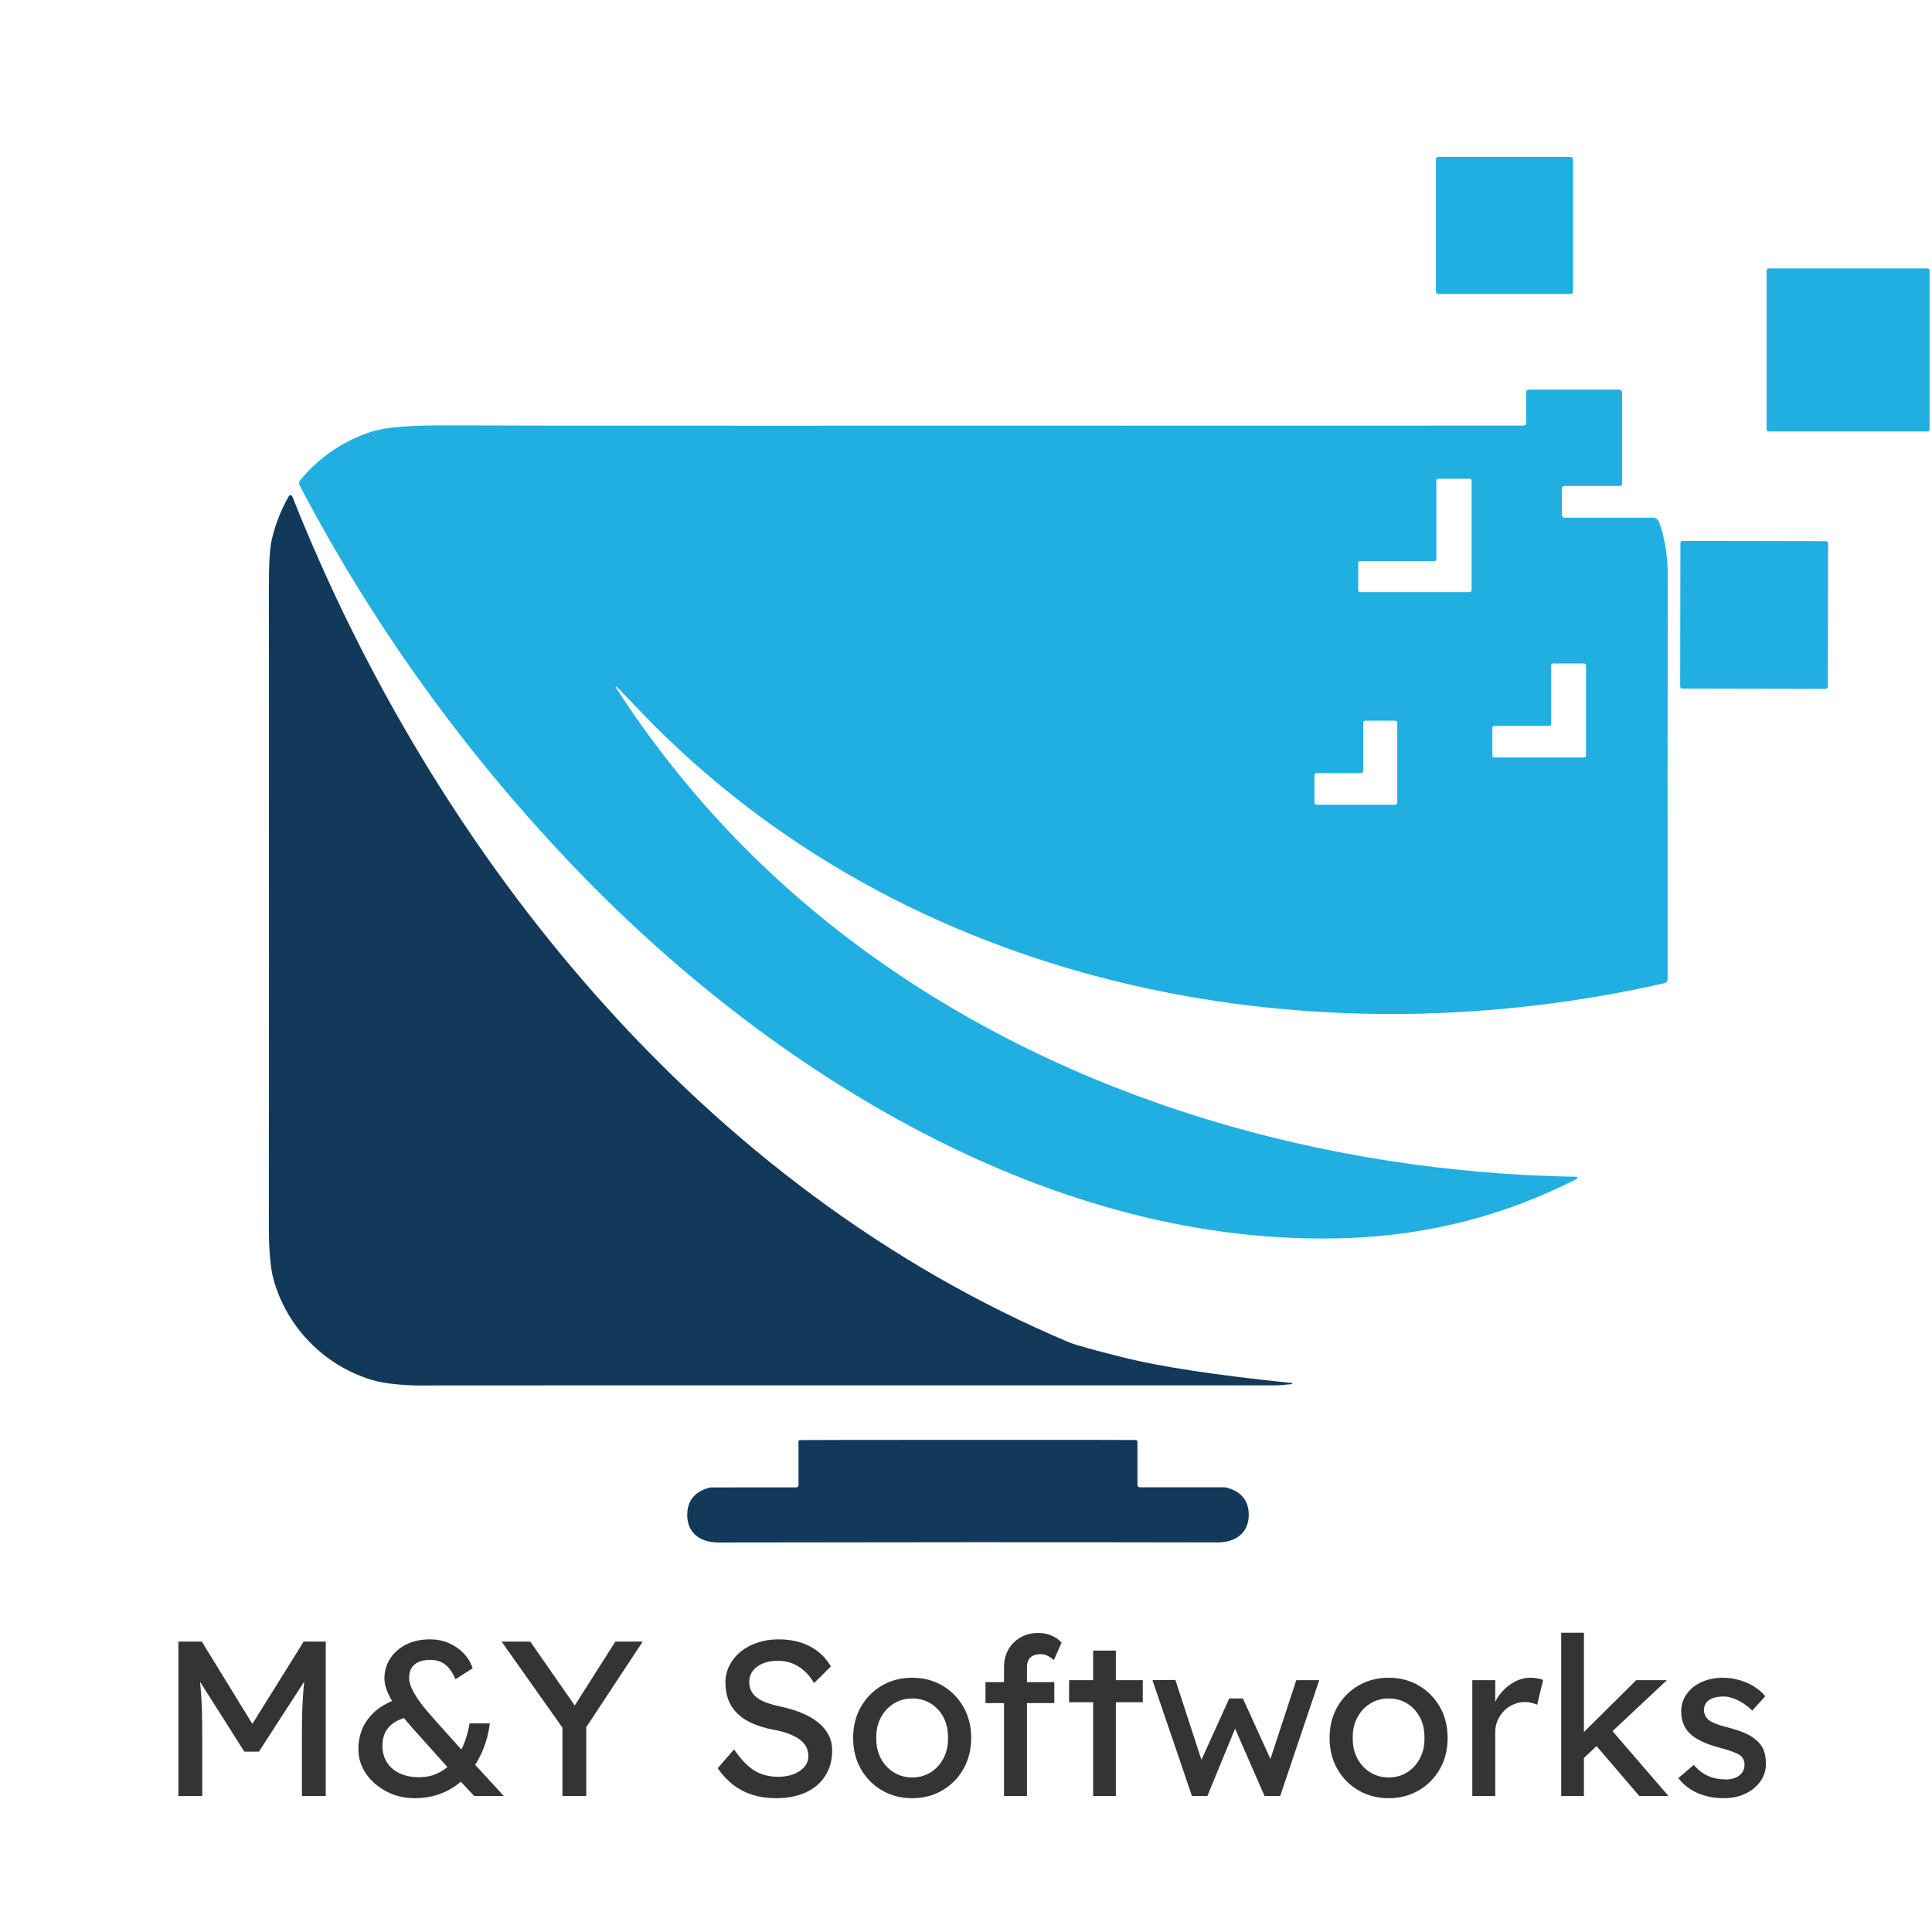 <svg xmlns="http://www.w3.org/2000/svg" xmlns:xlink="http://www.w3.org/1999/xlink" width="500" zoomAndPan="magnify" viewBox="0 0 375 375" height="500" preserveAspectRatio="xMidYMid meet" version="1.0"><defs><g/><clipPath id="1bfde8c702"><rect x="0" width="317" y="0" height="55"/></clipPath><clipPath id="7aba3ee08e"><rect x="0" width="375" y="0" height="375"/></clipPath></defs><g transform="matrix(1, 0, 0, 1, 0, 0)"><g clip-path="url(#7aba3ee08e)"><path fill="#21afe1" d="M 279.168 30.449 L 304.863 30.449 C 304.992 30.449 305.098 30.496 305.188 30.582 C 305.277 30.672 305.32 30.781 305.32 30.906 L 305.32 56.602 C 305.32 56.727 305.277 56.836 305.188 56.922 C 305.098 57.012 304.992 57.059 304.863 57.059 L 279.168 57.059 C 279.043 57.059 278.934 57.012 278.848 56.922 C 278.758 56.836 278.715 56.727 278.715 56.602 L 278.715 30.906 C 278.715 30.781 278.758 30.672 278.848 30.582 C 278.934 30.496 279.043 30.449 279.168 30.449 Z M 279.168 30.449 " fill-opacity="1" fill-rule="nonzero"/><path fill="#21afe1" d="M 343.289 52.102 L 374.133 52.102 C 374.242 52.102 374.336 52.141 374.414 52.219 C 374.492 52.297 374.531 52.391 374.531 52.504 L 374.531 83.344 C 374.531 83.453 374.492 83.551 374.414 83.629 C 374.336 83.703 374.242 83.742 374.133 83.742 L 343.289 83.742 C 343.18 83.742 343.086 83.703 343.008 83.629 C 342.93 83.551 342.891 83.453 342.891 83.344 L 342.891 52.504 C 342.891 52.391 342.93 52.297 343.008 52.219 C 343.086 52.141 343.18 52.102 343.289 52.102 Z M 343.289 52.102 " fill-opacity="1" fill-rule="nonzero"/><path fill="#21afe1" d="M 305.984 228.414 C 306.199 228.414 306.27 228.711 306.07 228.812 C 292.242 235.883 277.441 239.711 261.664 240.305 C 204.254 242.445 148.992 207.871 110.586 167.402 C 89.691 145.391 72.215 120.992 58.152 94.211 C 57.984 93.891 58.027 93.5 58.258 93.219 C 61.961 88.746 66.574 85.602 72.098 83.785 C 74.742 82.914 79.84 82.508 87.391 82.562 C 96.477 82.637 165.926 82.648 295.73 82.602 C 296.012 82.602 296.234 82.379 296.234 82.098 L 296.234 76.082 C 296.234 75.832 296.441 75.625 296.691 75.625 L 314.246 75.625 C 314.59 75.625 314.859 75.898 314.859 76.242 L 314.859 93.875 C 314.859 94.113 314.66 94.316 314.414 94.316 L 303.699 94.316 C 303.395 94.316 303.148 94.562 303.148 94.867 L 303.148 99.867 C 303.148 100.211 303.426 100.492 303.777 100.492 L 320.844 100.492 C 321.363 100.492 321.836 100.82 322.02 101.312 C 323.113 104.293 323.715 107.867 323.707 111.668 C 323.672 136.906 323.664 163.027 323.684 190.027 C 323.684 190.422 323.41 190.758 323.035 190.844 C 252.984 206.746 175.48 191.469 124.414 138.188 C 122.238 135.914 120.664 134.277 119.695 133.281 C 119.652 133.242 119.59 133.234 119.543 133.273 C 119.5 133.309 119.484 133.371 119.52 133.418 C 132.484 153.48 148.656 170.562 168.035 184.668 C 207.695 213.543 257.309 227.605 305.984 228.414 Z M 279.16 92.918 C 278.961 92.918 278.793 93.086 278.793 93.285 L 278.793 108.539 C 278.793 108.738 278.625 108.906 278.426 108.906 L 263.988 108.906 C 263.789 108.906 263.621 109.074 263.621 109.273 L 263.621 114.562 C 263.621 114.762 263.789 114.93 263.988 114.93 L 285.266 114.93 C 285.465 114.93 285.633 114.762 285.633 114.562 L 285.633 93.285 C 285.633 93.086 285.465 92.918 285.266 92.918 Z M 307.844 129.16 C 307.844 128.953 307.676 128.785 307.469 128.785 L 301.445 128.785 C 301.238 128.785 301.07 128.953 301.07 129.16 L 301.07 140.523 C 301.07 140.73 300.902 140.898 300.695 140.898 L 290.043 140.898 C 289.836 140.898 289.668 141.066 289.668 141.273 L 289.668 146.648 C 289.668 146.859 289.836 147.027 290.043 147.027 L 307.469 147.027 C 307.676 147.027 307.844 146.859 307.844 146.648 Z M 270.797 156.207 C 271.027 156.207 271.211 156.023 271.211 155.793 L 271.211 140.297 C 271.211 140.066 271.027 139.883 270.797 139.883 L 265.02 139.883 C 264.785 139.883 264.602 140.066 264.602 140.297 L 264.602 149.648 C 264.602 149.879 264.418 150.062 264.188 150.062 L 255.551 150.062 C 255.316 150.062 255.133 150.246 255.133 150.477 L 255.133 155.793 C 255.133 156.023 255.316 156.207 255.551 156.207 Z M 270.797 156.207 " fill-opacity="1" fill-rule="nonzero"/><path fill="#21afe1" d="M 326.598 104.988 L 354.406 105.039 C 354.523 105.039 354.625 105.082 354.711 105.164 C 354.793 105.25 354.836 105.352 354.836 105.469 L 354.785 133.277 C 354.785 133.395 354.746 133.496 354.66 133.582 C 354.574 133.664 354.473 133.707 354.355 133.707 L 326.551 133.656 C 326.43 133.656 326.328 133.617 326.246 133.531 C 326.16 133.445 326.117 133.344 326.117 133.227 L 326.168 105.422 C 326.168 105.301 326.211 105.199 326.293 105.117 C 326.379 105.031 326.48 104.988 326.598 104.988 Z M 326.598 104.988 " fill-opacity="1" fill-rule="nonzero"/><path fill="#12395a" d="M 250.73 268.66 C 249.113 268.82 248.094 268.898 247.672 268.898 C 139.773 268.891 85.328 268.895 84.336 268.914 C 78.883 269.031 74.75 268.652 71.945 267.773 C 62.805 264.922 55.59 257.539 53.062 248.203 C 52.473 246.004 52.18 242.547 52.184 237.832 C 52.211 211.551 52.215 170.168 52.191 113.684 C 52.188 109.336 52.375 106.34 52.762 104.695 C 53.445 101.75 54.543 98.957 56.051 96.32 C 56.211 96.039 56.621 96.074 56.738 96.367 C 84.562 166.465 136.633 230.691 207.449 260.52 C 208.723 261.051 212.242 262.035 218.012 263.473 C 225.359 265.305 236.266 266.961 250.73 268.438 C 250.789 268.445 250.836 268.492 250.836 268.547 C 250.836 268.605 250.789 268.652 250.73 268.66 Z M 250.73 268.66 " fill-opacity="1" fill-rule="nonzero"/><path fill="#12395a" d="M 187.883 279.477 C 208.809 279.473 219.668 279.48 220.457 279.504 C 220.633 279.512 220.777 279.652 220.777 279.828 L 220.777 288.242 C 220.777 288.484 220.977 288.684 221.223 288.684 L 237.707 288.684 C 237.812 288.684 237.914 288.699 238.02 288.723 C 240.793 289.449 242.246 291.102 242.375 293.684 C 242.551 297.418 239.961 299.391 236.285 299.383 C 219.773 299.352 203.641 299.336 187.891 299.344 C 172.133 299.348 155.996 299.367 139.484 299.398 C 135.809 299.414 133.223 297.441 133.398 293.707 C 133.523 291.125 134.977 289.473 137.75 288.746 C 137.848 288.715 137.949 288.707 138.062 288.707 L 154.547 288.699 C 154.793 288.699 154.992 288.5 154.992 288.258 L 154.984 279.848 C 154.984 279.664 155.129 279.52 155.305 279.52 C 156.098 279.496 166.957 279.484 187.883 279.477 Z M 187.883 279.477 " fill-opacity="1" fill-rule="nonzero"/><g transform="matrix(1, 0, 0, 1, 29, 305)"><g clip-path="url(#1bfde8c702)"><g fill="#343434" fill-opacity="1"><g transform="translate(1.429, 43.599)"><g><path d="M 4.195 0 L 4.195 -29.973 L 8.734 -29.973 L 19.652 -12.203 L 17.469 -12.246 L 28.516 -29.973 L 32.797 -29.973 L 32.797 0 L 28.176 0 L 28.176 -12.289 C 28.176 -14.859 28.238 -17.172 28.367 -19.227 C 28.496 -21.281 28.719 -23.32 29.031 -25.348 L 29.629 -23.766 L 19.824 -8.605 L 17 -8.605 L 7.492 -23.594 L 7.965 -25.348 C 8.277 -23.438 8.5 -21.473 8.629 -19.461 C 8.758 -17.449 8.82 -15.059 8.82 -12.289 L 8.82 0 Z M 4.195 0 "/></g></g></g><g fill="#343434" fill-opacity="1"><g transform="translate(38.421, 43.599)"><g><path d="M 24.621 0 L 20.723 -4.152 L 20.039 -4.926 L 12.633 -13.188 C 11.918 -13.988 11.234 -14.809 10.574 -15.648 C 9.918 -16.492 9.34 -17.328 8.844 -18.156 C 8.344 -18.984 7.941 -19.789 7.645 -20.574 C 7.344 -21.359 7.195 -22.094 7.195 -22.781 C 7.195 -24.234 7.57 -25.543 8.328 -26.695 C 9.086 -27.852 10.125 -28.758 11.453 -29.418 C 12.781 -30.074 14.316 -30.402 16.059 -30.402 C 17.34 -30.402 18.539 -30.164 19.652 -29.695 C 20.766 -29.223 21.73 -28.566 22.543 -27.727 C 23.355 -26.883 23.949 -25.906 24.32 -24.793 L 20.98 -22.652 C 20.438 -23.965 19.773 -24.922 18.988 -25.52 C 18.203 -26.121 17.227 -26.418 16.059 -26.418 C 15.172 -26.418 14.43 -26.285 13.832 -26.012 C 13.23 -25.742 12.773 -25.348 12.461 -24.836 C 12.145 -24.32 11.988 -23.68 11.988 -22.906 C 11.988 -22.281 12.168 -21.586 12.523 -20.832 C 12.883 -20.074 13.332 -19.312 13.875 -18.539 C 14.414 -17.77 14.973 -17.055 15.543 -16.398 C 16.113 -15.742 16.613 -15.172 17.043 -14.688 L 22.992 -8.051 L 24.234 -6.68 L 30.359 0 Z M 13.102 0.43 C 11.074 0.43 9.234 -0.008 7.578 -0.879 C 5.922 -1.75 4.602 -2.906 3.617 -4.348 C 2.633 -5.789 2.141 -7.363 2.141 -9.078 C 2.141 -11.332 2.762 -13.289 4.004 -14.945 C 5.246 -16.598 7.066 -17.871 9.461 -18.754 L 12.203 -15.457 C 10.375 -15.059 9.02 -14.395 8.137 -13.465 C 7.25 -12.539 6.809 -11.289 6.809 -9.719 C 6.809 -8.52 7.094 -7.465 7.664 -6.551 C 8.234 -5.637 9.055 -4.926 10.125 -4.41 C 11.195 -3.895 12.473 -3.641 13.957 -3.641 C 15.242 -3.641 16.422 -3.891 17.492 -4.391 C 18.562 -4.887 19.523 -5.594 20.383 -6.508 C 21.238 -7.422 21.945 -8.52 22.5 -9.805 C 23.059 -11.09 23.465 -12.516 23.723 -14.086 L 27.66 -14.086 C 27.434 -12.348 27.027 -10.734 26.441 -9.25 C 25.855 -7.766 25.129 -6.422 24.258 -5.223 C 23.387 -4.023 22.387 -3.004 21.258 -2.164 C 20.133 -1.32 18.883 -0.68 17.512 -0.234 C 16.141 0.207 14.672 0.43 13.102 0.43 Z M 13.102 0.43 "/></g></g></g><g fill="#343434" fill-opacity="1"><g transform="translate(67.92, 43.599)"><g><path d="M 12.246 0 L 12.246 -14.945 L 12.547 -12.844 L 0.43 -29.973 L 5.996 -29.973 L 15.242 -16.699 L 14.172 -16.828 L 22.523 -29.973 L 27.832 -29.973 L 16.227 -12.375 L 16.871 -15.285 L 16.871 0 Z M 12.246 0 "/></g></g></g><g fill="#343434" fill-opacity="1"><g transform="translate(96.177, 43.599)"><g/></g></g><g fill="#343434" fill-opacity="1"><g transform="translate(108.165, 43.599)"><g><path d="M 13.445 0.43 C 11.816 0.43 10.312 0.215 8.926 -0.215 C 7.543 -0.641 6.289 -1.293 5.16 -2.164 C 4.031 -3.031 3.027 -4.109 2.141 -5.395 L 5.309 -9.035 C 6.707 -7.035 8.051 -5.652 9.336 -4.883 C 10.617 -4.109 12.145 -3.727 13.914 -3.727 C 15 -3.727 15.984 -3.895 16.871 -4.238 C 17.754 -4.582 18.453 -5.051 18.969 -5.652 C 19.48 -6.25 19.738 -6.938 19.738 -7.707 C 19.738 -8.223 19.652 -8.707 19.48 -9.164 C 19.312 -9.621 19.047 -10.035 18.691 -10.406 C 18.332 -10.777 17.875 -11.117 17.32 -11.434 C 16.762 -11.746 16.113 -12.023 15.371 -12.266 C 14.629 -12.512 13.773 -12.719 12.801 -12.887 C 11.262 -13.203 9.918 -13.617 8.777 -14.129 C 7.637 -14.645 6.68 -15.285 5.91 -16.059 C 5.137 -16.828 4.566 -17.707 4.195 -18.691 C 3.824 -19.676 3.641 -20.781 3.641 -22.008 C 3.641 -23.207 3.902 -24.32 4.434 -25.348 C 4.961 -26.375 5.688 -27.27 6.617 -28.023 C 7.543 -28.781 8.637 -29.367 9.891 -29.781 C 11.148 -30.195 12.504 -30.402 13.957 -30.402 C 15.5 -30.402 16.914 -30.203 18.199 -29.801 C 19.48 -29.402 20.625 -28.809 21.625 -28.023 C 22.621 -27.238 23.449 -26.277 24.105 -25.133 L 20.852 -21.922 C 20.281 -22.863 19.641 -23.656 18.926 -24.301 C 18.211 -24.941 17.426 -25.426 16.57 -25.754 C 15.715 -26.082 14.801 -26.246 13.832 -26.246 C 12.719 -26.246 11.746 -26.078 10.918 -25.734 C 10.09 -25.391 9.441 -24.914 8.969 -24.301 C 8.5 -23.688 8.266 -22.965 8.266 -22.137 C 8.266 -21.539 8.379 -20.988 8.605 -20.488 C 8.836 -19.988 9.184 -19.547 9.656 -19.16 C 10.125 -18.777 10.762 -18.434 11.562 -18.133 C 12.359 -17.832 13.316 -17.57 14.43 -17.34 C 16 -17 17.398 -16.562 18.625 -16.035 C 19.852 -15.508 20.895 -14.887 21.75 -14.172 C 22.609 -13.461 23.258 -12.66 23.699 -11.773 C 24.141 -10.891 24.363 -9.934 24.363 -8.906 C 24.363 -6.992 23.922 -5.34 23.035 -3.938 C 22.152 -2.539 20.895 -1.465 19.27 -0.707 C 17.641 0.051 15.699 0.43 13.445 0.43 Z M 13.445 0.43 "/></g></g></g><g fill="#343434" fill-opacity="1"><g transform="translate(134.882, 43.599)"><g><path d="M 13.188 0.43 C 10.988 0.43 9.027 -0.078 7.301 -1.094 C 5.574 -2.105 4.211 -3.488 3.211 -5.246 C 2.211 -7 1.711 -9.008 1.711 -11.262 C 1.711 -13.516 2.211 -15.523 3.211 -17.277 C 4.211 -19.031 5.574 -20.418 7.301 -21.43 C 9.027 -22.445 10.988 -22.949 13.188 -22.949 C 15.359 -22.949 17.305 -22.445 19.031 -21.43 C 20.758 -20.418 22.121 -19.031 23.121 -17.277 C 24.121 -15.523 24.621 -13.516 24.621 -11.262 C 24.621 -9.008 24.121 -7 23.121 -5.246 C 22.121 -3.488 20.758 -2.105 19.031 -1.094 C 17.305 -0.078 15.359 0.43 13.188 0.43 Z M 13.188 -3.598 C 14.531 -3.598 15.73 -3.934 16.785 -4.602 C 17.84 -5.273 18.668 -6.188 19.27 -7.344 C 19.867 -8.5 20.152 -9.805 20.125 -11.262 C 20.152 -12.746 19.867 -14.066 19.27 -15.223 C 18.668 -16.379 17.84 -17.285 16.785 -17.941 C 15.73 -18.598 14.531 -18.926 13.188 -18.926 C 11.848 -18.926 10.641 -18.59 9.57 -17.918 C 8.5 -17.25 7.664 -16.336 7.066 -15.18 C 6.465 -14.023 6.18 -12.719 6.207 -11.262 C 6.18 -9.805 6.465 -8.5 7.066 -7.344 C 7.664 -6.188 8.5 -5.273 9.57 -4.602 C 10.641 -3.934 11.848 -3.598 13.188 -3.598 Z M 13.188 -3.598 "/></g></g></g><g fill="#343434" fill-opacity="1"><g transform="translate(160.356, 43.599)"><g><path d="M 5.523 0 L 5.523 -25.008 C 5.523 -26.289 5.809 -27.434 6.379 -28.43 C 6.949 -29.43 7.734 -30.215 8.734 -30.785 C 9.734 -31.355 10.891 -31.645 12.203 -31.645 C 13.117 -31.645 13.973 -31.473 14.773 -31.129 C 15.57 -30.785 16.215 -30.328 16.699 -29.758 L 15.199 -26.375 C 14.828 -26.719 14.422 -26.996 13.98 -27.211 C 13.539 -27.426 13.117 -27.531 12.719 -27.531 C 12.117 -27.531 11.609 -27.438 11.195 -27.254 C 10.781 -27.066 10.477 -26.781 10.277 -26.398 C 10.078 -26.012 9.977 -25.547 9.977 -25.008 L 9.977 0 L 7.75 0 C 7.379 0 7.008 0 6.637 0 C 6.266 0 5.895 0 5.523 0 Z M 1.926 -18.027 L 1.926 -22.094 L 15.285 -22.094 L 15.285 -18.027 Z M 1.926 -18.027 "/></g></g></g><g fill="#343434" fill-opacity="1"><g transform="translate(177.311, 43.599)"><g><path d="M 5.867 0 L 5.867 -28.219 L 10.277 -28.219 L 10.277 0 Z M 1.199 -18.199 L 1.199 -22.48 L 15.5 -22.48 L 15.5 -18.199 Z M 1.199 -18.199 "/></g></g></g><g fill="#343434" fill-opacity="1"><g transform="translate(193.751, 43.599)"><g><path d="M 8.605 0 L 0.941 -22.48 L 5.395 -22.523 L 10.875 -5.695 L 9.891 -5.781 L 15.844 -18.926 L 18.496 -18.926 L 24.492 -5.738 L 23.336 -5.652 L 28.859 -22.48 L 33.312 -22.48 L 25.734 0 L 22.695 0 L 16.441 -14.301 L 17.426 -14.172 L 11.605 0 Z M 8.605 0 "/></g></g></g><g fill="#343434" fill-opacity="1"><g transform="translate(227.361, 43.599)"><g><path d="M 13.188 0.43 C 10.988 0.43 9.027 -0.078 7.301 -1.094 C 5.574 -2.105 4.211 -3.488 3.211 -5.246 C 2.211 -7 1.711 -9.008 1.711 -11.262 C 1.711 -13.516 2.211 -15.523 3.211 -17.277 C 4.211 -19.031 5.574 -20.418 7.301 -21.43 C 9.027 -22.445 10.988 -22.949 13.188 -22.949 C 15.359 -22.949 17.305 -22.445 19.031 -21.43 C 20.758 -20.418 22.121 -19.031 23.121 -17.277 C 24.121 -15.523 24.621 -13.516 24.621 -11.262 C 24.621 -9.008 24.121 -7 23.121 -5.246 C 22.121 -3.488 20.758 -2.105 19.031 -1.094 C 17.305 -0.078 15.359 0.43 13.188 0.43 Z M 13.188 -3.598 C 14.531 -3.598 15.73 -3.934 16.785 -4.602 C 17.84 -5.273 18.668 -6.188 19.27 -7.344 C 19.867 -8.5 20.152 -9.805 20.125 -11.262 C 20.152 -12.746 19.867 -14.066 19.27 -15.223 C 18.668 -16.379 17.84 -17.285 16.785 -17.941 C 15.73 -18.598 14.531 -18.926 13.188 -18.926 C 11.848 -18.926 10.641 -18.59 9.57 -17.918 C 8.5 -17.25 7.664 -16.336 7.066 -15.18 C 6.465 -14.023 6.18 -12.719 6.207 -11.262 C 6.18 -9.805 6.465 -8.5 7.066 -7.344 C 7.664 -6.188 8.5 -5.273 9.57 -4.602 C 10.641 -3.934 11.848 -3.598 13.188 -3.598 Z M 13.188 -3.598 "/></g></g></g><g fill="#343434" fill-opacity="1"><g transform="translate(253.692, 43.599)"><g><path d="M 3.082 0 L 3.082 -22.48 L 7.535 -22.48 L 7.535 -15.414 L 7.109 -17.129 C 7.422 -18.211 7.957 -19.195 8.715 -20.082 C 9.469 -20.965 10.34 -21.668 11.324 -22.18 C 12.309 -22.695 13.332 -22.949 14.387 -22.949 C 14.871 -22.949 15.336 -22.906 15.777 -22.82 C 16.223 -22.738 16.57 -22.637 16.828 -22.523 L 15.672 -17.727 C 15.328 -17.871 14.949 -17.992 14.535 -18.09 C 14.121 -18.191 13.715 -18.242 13.316 -18.242 C 12.547 -18.242 11.812 -18.09 11.113 -17.789 C 10.41 -17.492 9.797 -17.078 9.27 -16.551 C 8.742 -16.02 8.32 -15.406 8.008 -14.707 C 7.691 -14.008 7.535 -13.246 7.535 -12.418 L 7.535 0 Z M 3.082 0 "/></g></g></g><g fill="#343434" fill-opacity="1"><g transform="translate(270.946, 43.599)"><g><path d="M 7.109 -7.023 L 6.895 -11.816 L 17.641 -22.48 L 23.594 -22.48 Z M 3.082 0 L 3.082 -31.684 L 7.492 -31.684 L 7.492 0 Z M 18.242 0 L 9.762 -9.891 L 12.887 -12.762 L 23.895 0 Z M 18.242 0 "/></g></g></g><g fill="#343434" fill-opacity="1"><g transform="translate(295.05, 43.599)"><g><path d="M 10.574 0.43 C 8.691 0.43 6.992 0.102 5.48 -0.555 C 3.969 -1.215 2.711 -2.184 1.711 -3.469 L 4.711 -6.039 C 5.566 -5.039 6.5 -4.316 7.516 -3.875 C 8.527 -3.434 9.676 -3.211 10.961 -3.211 C 11.477 -3.211 11.953 -3.277 12.395 -3.402 C 12.84 -3.531 13.223 -3.727 13.551 -3.98 C 13.879 -4.238 14.129 -4.547 14.301 -4.902 C 14.473 -5.258 14.559 -5.652 14.559 -6.082 C 14.559 -6.824 14.285 -7.422 13.746 -7.879 C 13.461 -8.078 13.008 -8.301 12.395 -8.543 C 11.781 -8.785 10.988 -9.035 10.02 -9.293 C 8.363 -9.719 7.008 -10.203 5.953 -10.746 C 4.895 -11.289 4.082 -11.902 3.512 -12.59 C 3.082 -13.133 2.77 -13.723 2.57 -14.367 C 2.371 -15.008 2.27 -15.715 2.27 -16.484 C 2.27 -17.426 2.477 -18.289 2.891 -19.074 C 3.305 -19.859 3.875 -20.547 4.602 -21.129 C 5.332 -21.715 6.188 -22.164 7.172 -22.48 C 8.156 -22.793 9.207 -22.949 10.32 -22.949 C 11.375 -22.949 12.426 -22.809 13.465 -22.523 C 14.508 -22.238 15.473 -21.824 16.355 -21.281 C 17.242 -20.738 17.984 -20.098 18.582 -19.355 L 16.059 -16.57 C 15.516 -17.113 14.922 -17.59 14.281 -18.004 C 13.637 -18.418 12.988 -18.738 12.332 -18.969 C 11.676 -19.195 11.074 -19.312 10.535 -19.312 C 9.934 -19.312 9.391 -19.254 8.906 -19.141 C 8.422 -19.027 8.016 -18.855 7.688 -18.625 C 7.359 -18.398 7.109 -18.113 6.938 -17.77 C 6.766 -17.426 6.68 -17.043 6.68 -16.613 C 6.707 -16.242 6.801 -15.895 6.957 -15.562 C 7.113 -15.234 7.336 -14.957 7.621 -14.73 C 7.938 -14.5 8.406 -14.258 9.035 -14 C 9.664 -13.746 10.461 -13.504 11.434 -13.273 C 12.859 -12.902 14.039 -12.496 14.965 -12.055 C 15.895 -11.609 16.629 -11.105 17.172 -10.535 C 17.742 -9.992 18.141 -9.363 18.367 -8.648 C 18.598 -7.938 18.711 -7.137 18.711 -6.25 C 18.711 -4.969 18.348 -3.816 17.621 -2.805 C 16.891 -1.793 15.914 -1 14.688 -0.43 C 13.461 0.145 12.09 0.43 10.574 0.43 Z M 10.574 0.43 "/></g></g></g></g></g></g></g></svg>